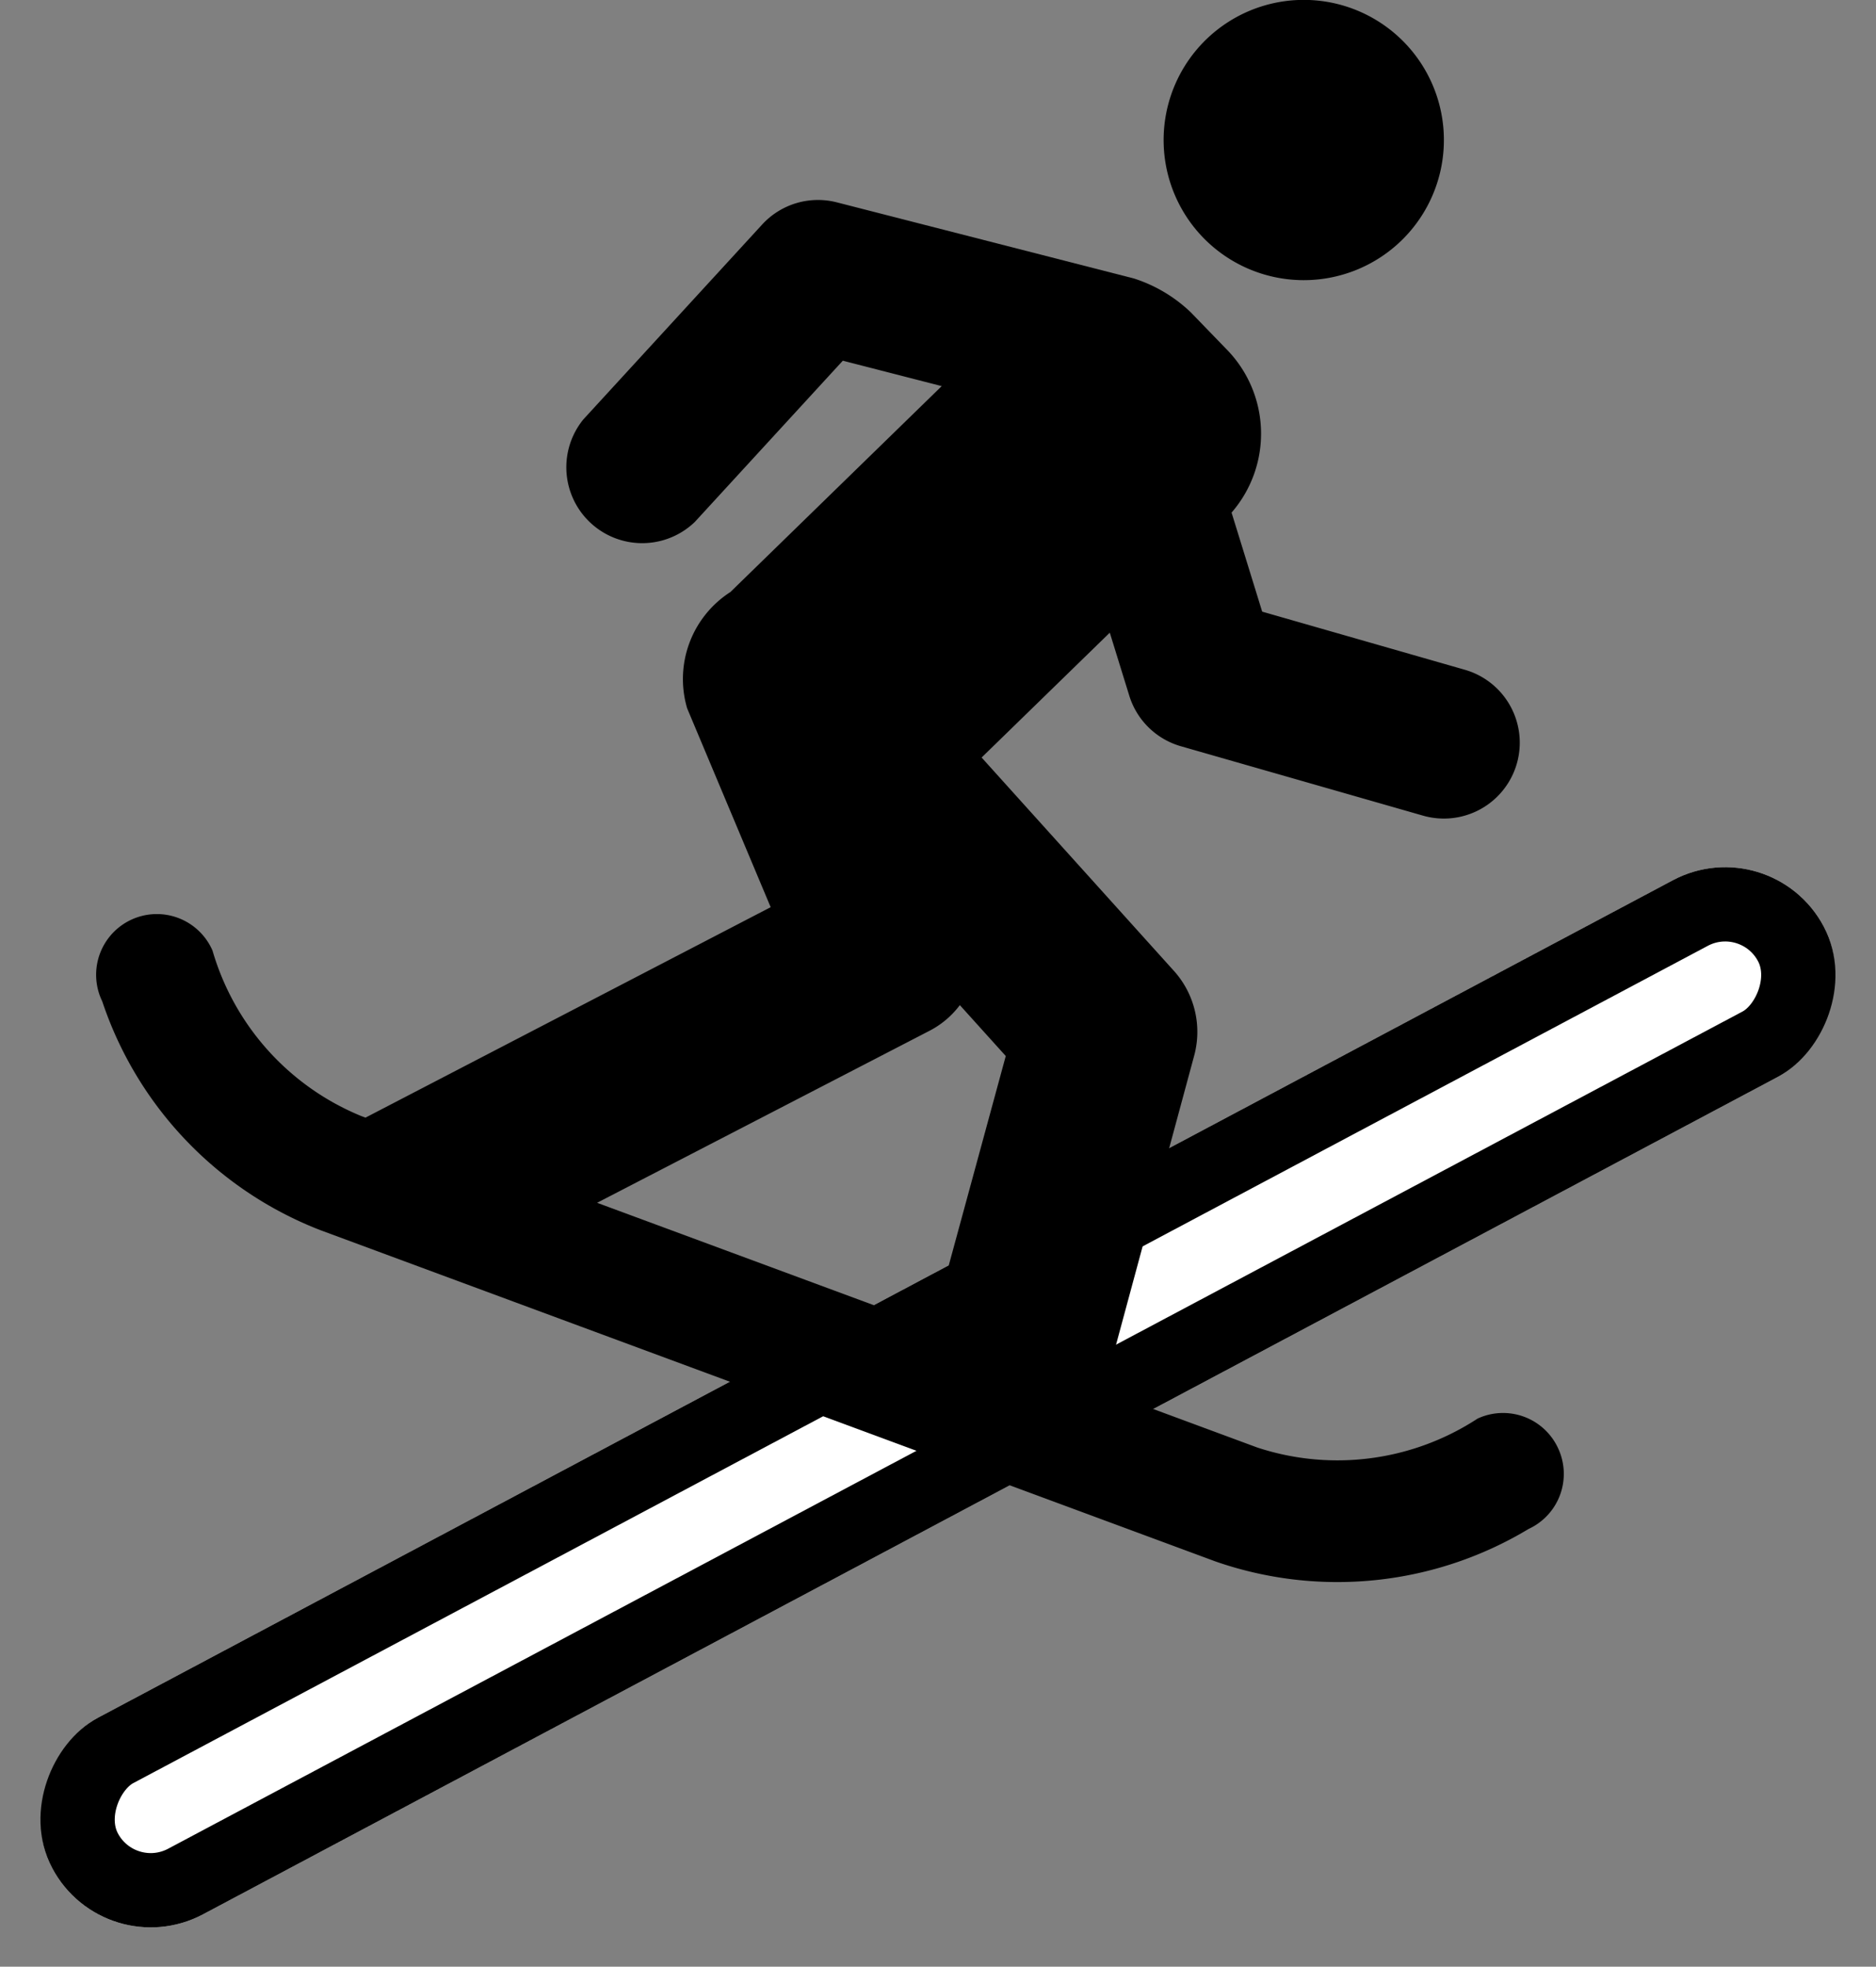<svg xmlns="http://www.w3.org/2000/svg" width="25.248" height="26.466" viewBox="0 0 25.248 26.466"><rect x="0" y="0" width="25.248" height="26.466" fill="#808080" stroke="none"/><g transform="translate(-423.141 -1272.255)"><g transform="translate(446.98 1283.396) rotate(62)" fill="#fff" stroke="#000" stroke-width="1"><rect width="3" height="27" rx="1.5" stroke="none"/><rect x="0.5" y="0.5" width="2" height="26" rx="1" fill="none"/></g><g transform="translate(406.052 1272.255)"><path d="M355.475,3.237a1.886,1.886,0,1,0-2.666-.037A1.887,1.887,0,0,0,355.475,3.237Z" transform="translate(-319.525 0)"/><path d="M38.059,79.536a.816.816,0,0,0-1.084-.4,3.448,3.448,0,0,1-2.966.389l-2.067-.765,1.219-4.509a1.226,1.226,0,0,0-.274-1.141L30.3,70.24l1.725-1.68.262.847a1.021,1.021,0,0,0,.694.681l3.259.934a1.021,1.021,0,1,0,.563-1.963l-2.727-.782-.412-1.333A1.62,1.62,0,0,0,33.6,64.75l-.484-.5a1.978,1.978,0,0,0-.765-.456l-4-1.025a1.02,1.02,0,0,0-1.006.3l-2.405,2.621a1.021,1.021,0,0,0,1.5,1.38l1.992-2.17,1.331.342-2.844,2.771a1.392,1.392,0,0,0-.582,1.565l1.124,2.676-5.453,2.832-.059-.022a3.446,3.446,0,0,1-2-2.226.817.817,0,1,0-1.484.683A5,5,0,0,0,21.4,76.6l12.046,4.458a4.991,4.991,0,0,0,4.216-.437A.816.816,0,0,0,38.059,79.536Zm-8.452-5.623a1.2,1.2,0,0,0,.4-.341l.618.685L29.633,77.9l-4.508-1.668Z" transform="translate(0 -60.046)"/></g></g></svg>